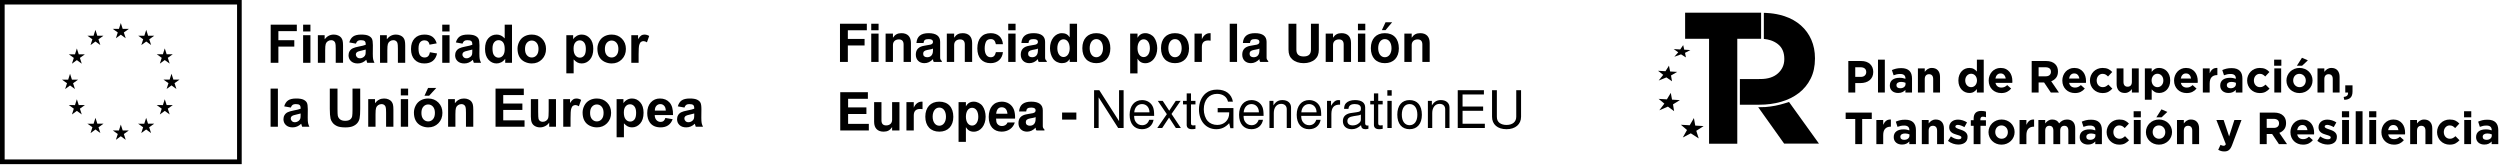 <svg width="584" height="39" viewBox="0 0 584 39" fill="none" xmlns="http://www.w3.org/2000/svg">
<path d="M55.378 37.247H1.086V1.052H55.378V37.247ZM0 -5.34058e-05V38.342H56.463V-5.34058e-05H0Z" fill="black"/>
<path d="M27.075 8.938L28.221 8.102L29.366 8.938L28.93 7.586L30.094 6.75H28.66L28.221 5.381L27.782 6.751L26.348 6.75L27.511 7.586L27.075 8.938Z" fill="black"/>
<path d="M21.146 10.531L22.292 9.695L23.437 10.531L23.002 9.179L24.165 8.343H22.73L22.291 6.973L21.852 8.344L20.419 8.343L21.581 9.179L21.146 10.531Z" fill="black"/>
<path d="M17.954 11.32L17.515 12.692L16.081 12.69L17.244 13.526L16.808 14.878L17.954 14.042L19.099 14.878L18.663 13.526L19.826 12.69H18.393L17.954 11.32Z" fill="black"/>
<path d="M16.363 19.963L17.508 20.799L17.072 19.447L18.235 18.611H16.802L16.363 17.241L15.924 18.614L14.489 18.611L15.653 19.447L15.217 20.799L16.363 19.963Z" fill="black"/>
<path d="M18.393 24.55L17.954 23.18L17.515 24.552L16.081 24.55L17.244 25.386L16.808 26.738L17.954 25.901L19.099 26.738L18.663 25.386L19.826 24.55H18.393Z" fill="black"/>
<path d="M22.739 28.896L22.3 27.528L21.862 28.898L20.428 28.896L21.59 29.732L21.155 31.084L22.301 30.248L23.446 31.084L23.011 29.732L24.173 28.896H22.739Z" fill="black"/>
<path d="M28.66 30.471L28.221 29.102L27.783 30.473L26.349 30.471L27.512 31.308L27.076 32.66L28.222 31.824L29.367 32.66L28.931 31.308L30.095 30.471H28.66Z" fill="black"/>
<path d="M34.581 28.896L34.143 27.528L33.703 28.898L32.271 28.896L33.433 29.732L32.998 31.084L34.143 30.248L35.289 31.084L34.852 29.732L36.016 28.896H34.581Z" fill="black"/>
<path d="M38.929 24.55L38.489 23.18L38.05 24.552L36.617 24.55L37.781 25.386L37.344 26.738L38.489 25.901L39.635 26.738L39.198 25.386L40.362 24.55H38.929Z" fill="black"/>
<path d="M41.937 18.595H40.503L40.063 17.225L39.625 18.597L38.19 18.595L39.354 19.431L38.919 20.783L40.063 19.946L41.208 20.783L40.773 19.431L41.937 18.595Z" fill="black"/>
<path d="M37.344 14.86L38.489 14.024L39.635 14.86L39.198 13.508L40.362 12.674H38.929L38.489 11.304L38.05 12.675L36.617 12.674L37.78 13.508L37.344 14.86Z" fill="black"/>
<path d="M34.16 6.974L33.721 8.346L32.287 8.343L33.449 9.18L33.014 10.532L34.161 9.695L35.305 10.532L34.87 9.18L36.033 8.343H34.598L34.16 6.974Z" fill="black"/>
<path d="M63.232 14.676V5.769H69.338V7.275H65.03V9.384H68.749V10.89H65.03V14.676H63.232ZM70.808 7.348V5.769H72.516V7.348H70.808ZM70.808 14.676V8.223H72.516V14.676H70.808ZM80.135 14.676H78.427V11.383C78.427 10.686 78.391 10.236 78.318 10.034C78.245 9.827 78.126 9.667 77.96 9.554C77.798 9.44 77.601 9.384 77.37 9.384C77.075 9.384 76.809 9.465 76.574 9.627C76.339 9.789 76.177 10.004 76.088 10.271C76.003 10.538 75.961 11.032 75.961 11.753V14.676H74.253V8.223H75.839V9.171C76.402 8.442 77.111 8.077 77.966 8.077C78.342 8.077 78.687 8.146 78.999 8.284C79.311 8.418 79.546 8.59 79.703 8.8C79.865 9.011 79.977 9.25 80.038 9.517C80.102 9.785 80.135 10.168 80.135 10.666V14.676ZM83.142 10.192L81.593 9.912C81.767 9.289 82.067 8.827 82.492 8.527C82.918 8.227 83.55 8.077 84.388 8.077C85.15 8.077 85.717 8.169 86.089 8.351C86.462 8.529 86.723 8.758 86.873 9.037C87.027 9.313 87.104 9.821 87.104 10.562L87.086 12.555C87.086 13.122 87.112 13.542 87.165 13.813C87.221 14.08 87.325 14.368 87.475 14.676H85.785C85.741 14.562 85.686 14.394 85.621 14.171C85.593 14.07 85.573 14.003 85.561 13.971C85.269 14.255 84.957 14.467 84.625 14.609C84.293 14.751 83.938 14.822 83.562 14.822C82.897 14.822 82.373 14.641 81.988 14.281C81.607 13.92 81.417 13.465 81.417 12.914C81.417 12.549 81.504 12.225 81.678 11.942C81.852 11.654 82.095 11.435 82.407 11.286C82.723 11.132 83.177 10.998 83.768 10.884C84.566 10.735 85.119 10.595 85.427 10.465V10.295C85.427 9.967 85.346 9.734 85.184 9.596C85.022 9.455 84.716 9.384 84.266 9.384C83.963 9.384 83.726 9.444 83.556 9.566C83.385 9.683 83.248 9.892 83.142 10.192ZM85.427 11.577C85.208 11.65 84.862 11.737 84.388 11.838C83.914 11.94 83.604 12.039 83.458 12.136C83.236 12.294 83.124 12.495 83.124 12.738C83.124 12.977 83.213 13.183 83.392 13.357C83.57 13.531 83.797 13.619 84.072 13.619C84.38 13.619 84.674 13.517 84.953 13.315C85.16 13.161 85.295 12.973 85.36 12.75C85.405 12.604 85.427 12.326 85.427 11.917V11.577ZM94.656 14.676H92.949V11.383C92.949 10.686 92.912 10.236 92.84 10.034C92.767 9.827 92.647 9.667 92.481 9.554C92.319 9.44 92.123 9.384 91.892 9.384C91.596 9.384 91.331 9.465 91.096 9.627C90.861 9.789 90.699 10.004 90.61 10.271C90.525 10.538 90.482 11.032 90.482 11.753V14.676H88.775V8.223H90.361V9.171C90.924 8.442 91.632 8.077 92.487 8.077C92.864 8.077 93.208 8.146 93.52 8.284C93.832 8.418 94.067 8.59 94.225 8.8C94.387 9.011 94.498 9.25 94.559 9.517C94.624 9.785 94.656 10.168 94.656 10.666V14.676ZM102.014 10.131L100.331 10.435C100.274 10.099 100.145 9.845 99.942 9.675C99.744 9.505 99.484 9.42 99.164 9.42C98.739 9.42 98.399 9.568 98.144 9.864C97.892 10.155 97.767 10.646 97.767 11.334C97.767 12.1 97.895 12.64 98.15 12.956C98.409 13.272 98.755 13.43 99.189 13.43C99.513 13.43 99.778 13.339 99.985 13.157C100.191 12.97 100.337 12.652 100.422 12.203L102.099 12.489C101.925 13.258 101.591 13.839 101.097 14.232C100.602 14.625 99.94 14.822 99.11 14.822C98.166 14.822 97.413 14.524 96.85 13.928C96.29 13.333 96.011 12.509 96.011 11.456C96.011 10.39 96.293 9.562 96.856 8.971C97.419 8.375 98.18 8.077 99.14 8.077C99.926 8.077 100.55 8.248 101.012 8.588C101.477 8.924 101.811 9.438 102.014 10.131ZM103.308 7.348V5.769H105.016V7.348H103.308ZM103.308 14.676V8.223H105.016V14.676H103.308ZM108.041 10.192L106.492 9.912C106.666 9.289 106.966 8.827 107.391 8.527C107.817 8.227 108.448 8.077 109.287 8.077C110.048 8.077 110.615 8.169 110.988 8.351C111.361 8.529 111.622 8.758 111.772 9.037C111.926 9.313 112.003 9.821 112.003 10.562L111.985 12.555C111.985 13.122 112.011 13.542 112.064 13.813C112.12 14.08 112.224 14.368 112.373 14.676H110.684C110.64 14.562 110.585 14.394 110.52 14.171C110.492 14.07 110.472 14.003 110.46 13.971C110.168 14.255 109.856 14.467 109.524 14.609C109.192 14.751 108.837 14.822 108.461 14.822C107.796 14.822 107.272 14.641 106.887 14.281C106.506 13.92 106.316 13.465 106.316 12.914C106.316 12.549 106.403 12.225 106.577 11.942C106.751 11.654 106.994 11.435 107.306 11.286C107.622 11.132 108.076 10.998 108.667 10.884C109.465 10.735 110.018 10.595 110.326 10.465V10.295C110.326 9.967 110.245 9.734 110.083 9.596C109.921 9.455 109.615 9.384 109.165 9.384C108.862 9.384 108.625 9.444 108.454 9.566C108.284 9.683 108.147 9.892 108.041 10.192ZM110.326 11.577C110.107 11.65 109.761 11.737 109.287 11.838C108.813 11.94 108.503 12.039 108.357 12.136C108.134 12.294 108.023 12.495 108.023 12.738C108.023 12.977 108.112 13.183 108.29 13.357C108.469 13.531 108.695 13.619 108.971 13.619C109.279 13.619 109.572 13.517 109.852 13.315C110.059 13.161 110.194 12.973 110.259 12.75C110.304 12.604 110.326 12.326 110.326 11.917V11.577ZM119.604 14.676H118.018V13.728C117.755 14.097 117.443 14.372 117.082 14.554C116.726 14.732 116.365 14.822 116.001 14.822C115.26 14.822 114.624 14.524 114.093 13.928C113.566 13.329 113.303 12.495 113.303 11.425C113.303 10.332 113.56 9.501 114.075 8.934C114.589 8.363 115.239 8.077 116.025 8.077C116.746 8.077 117.37 8.377 117.896 8.977V5.769H119.604V14.676ZM115.047 11.31C115.047 11.998 115.142 12.497 115.332 12.804C115.608 13.25 115.993 13.473 116.487 13.473C116.88 13.473 117.214 13.307 117.489 12.975C117.765 12.638 117.903 12.138 117.903 11.474C117.903 10.733 117.769 10.2 117.502 9.876C117.234 9.548 116.892 9.384 116.475 9.384C116.07 9.384 115.729 9.546 115.454 9.87C115.183 10.19 115.047 10.67 115.047 11.31ZM120.892 11.358C120.892 10.791 121.032 10.242 121.311 9.712C121.591 9.181 121.986 8.776 122.496 8.497C123.01 8.217 123.584 8.077 124.216 8.077C125.192 8.077 125.992 8.395 126.616 9.031C127.239 9.663 127.551 10.463 127.551 11.431C127.551 12.408 127.235 13.218 126.603 13.862C125.976 14.502 125.184 14.822 124.228 14.822C123.636 14.822 123.071 14.688 122.533 14.421C121.998 14.153 121.591 13.762 121.311 13.248C121.032 12.729 120.892 12.1 120.892 11.358ZM122.642 11.45C122.642 12.089 122.794 12.58 123.098 12.92C123.401 13.26 123.776 13.43 124.222 13.43C124.667 13.43 125.04 13.26 125.34 12.92C125.643 12.58 125.795 12.085 125.795 11.437C125.795 10.806 125.643 10.319 125.34 9.979C125.04 9.639 124.667 9.469 124.222 9.469C123.776 9.469 123.401 9.639 123.098 9.979C122.794 10.319 122.642 10.809 122.642 11.45ZM132.296 8.223H133.888V9.171C134.095 8.847 134.374 8.584 134.727 8.381C135.079 8.179 135.47 8.077 135.899 8.077C136.649 8.077 137.285 8.371 137.807 8.958C138.33 9.546 138.591 10.364 138.591 11.413C138.591 12.491 138.328 13.329 137.801 13.928C137.275 14.524 136.637 14.822 135.887 14.822C135.531 14.822 135.207 14.751 134.915 14.609C134.628 14.467 134.324 14.224 134.004 13.88V17.131H132.296V8.223ZM133.986 11.34C133.986 12.065 134.129 12.602 134.417 12.95C134.705 13.295 135.055 13.467 135.468 13.467C135.865 13.467 136.195 13.309 136.458 12.993C136.722 12.673 136.853 12.15 136.853 11.425C136.853 10.749 136.718 10.246 136.446 9.918C136.175 9.59 135.839 9.426 135.438 9.426C135.02 9.426 134.674 9.588 134.399 9.912C134.123 10.232 133.986 10.708 133.986 11.34ZM139.551 11.358C139.551 10.791 139.691 10.242 139.97 9.712C140.25 9.181 140.645 8.776 141.155 8.497C141.669 8.217 142.243 8.077 142.875 8.077C143.851 8.077 144.651 8.395 145.274 9.031C145.898 9.663 146.21 10.463 146.21 11.431C146.21 12.408 145.894 13.218 145.262 13.862C144.634 14.502 143.843 14.822 142.887 14.822C142.295 14.822 141.73 14.688 141.191 14.421C140.657 14.153 140.25 13.762 139.97 13.248C139.691 12.729 139.551 12.1 139.551 11.358ZM141.301 11.45C141.301 12.089 141.453 12.58 141.757 12.92C142.06 13.26 142.435 13.43 142.881 13.43C143.326 13.43 143.699 13.26 143.999 12.92C144.302 12.58 144.454 12.085 144.454 11.437C144.454 10.806 144.302 10.319 143.999 9.979C143.699 9.639 143.326 9.469 142.881 9.469C142.435 9.469 142.06 9.639 141.757 9.979C141.453 10.319 141.301 10.809 141.301 11.45ZM149.181 14.676H147.474V8.223H149.06V9.141C149.331 8.707 149.574 8.422 149.789 8.284C150.008 8.146 150.255 8.077 150.53 8.077C150.919 8.077 151.294 8.185 151.654 8.399L151.125 9.888C150.838 9.702 150.571 9.609 150.323 9.609C150.084 9.609 149.882 9.675 149.716 9.809C149.55 9.939 149.418 10.176 149.321 10.52C149.228 10.864 149.181 11.585 149.181 12.683V14.676Z" fill="black"/>
<path d="M63.208 29.608V20.701H64.915V29.608H63.208ZM67.941 25.124L66.391 24.845C66.565 24.221 66.865 23.759 67.29 23.459C67.716 23.159 68.348 23.01 69.186 23.01C69.948 23.01 70.515 23.101 70.887 23.283C71.26 23.461 71.521 23.69 71.671 23.97C71.825 24.245 71.902 24.753 71.902 25.495L71.884 27.488C71.884 28.055 71.91 28.474 71.963 28.745C72.019 29.012 72.123 29.3 72.273 29.608H70.584C70.539 29.495 70.484 29.326 70.419 29.104C70.391 29.002 70.371 28.936 70.359 28.903C70.067 29.187 69.755 29.399 69.423 29.541C69.091 29.683 68.737 29.754 68.36 29.754C67.695 29.754 67.171 29.574 66.786 29.213C66.405 28.852 66.215 28.397 66.215 27.846C66.215 27.481 66.302 27.157 66.476 26.874C66.65 26.586 66.894 26.367 67.205 26.218C67.521 26.064 67.975 25.93 68.566 25.817C69.364 25.667 69.917 25.527 70.225 25.397V25.227C70.225 24.899 70.144 24.666 69.982 24.529C69.82 24.387 69.514 24.316 69.065 24.316C68.761 24.316 68.524 24.377 68.354 24.498C68.184 24.616 68.046 24.824 67.941 25.124ZM70.225 26.509C70.006 26.582 69.66 26.669 69.186 26.77C68.712 26.872 68.402 26.971 68.257 27.068C68.034 27.226 67.922 27.427 67.922 27.67C67.922 27.909 68.011 28.115 68.19 28.29C68.368 28.464 68.595 28.551 68.87 28.551C69.178 28.551 69.472 28.45 69.751 28.247C69.958 28.093 70.093 27.905 70.158 27.682C70.203 27.536 70.225 27.259 70.225 26.849V26.509ZM77.042 20.701H78.841V25.525C78.841 26.291 78.863 26.787 78.907 27.014C78.984 27.378 79.167 27.672 79.454 27.895C79.746 28.113 80.143 28.223 80.645 28.223C81.156 28.223 81.54 28.119 81.8 27.913C82.059 27.702 82.215 27.445 82.267 27.141C82.32 26.837 82.347 26.333 82.347 25.628V20.701H84.145V25.379C84.145 26.448 84.096 27.204 83.999 27.645C83.902 28.087 83.722 28.46 83.458 28.763C83.199 29.067 82.851 29.31 82.413 29.492C81.976 29.671 81.405 29.76 80.7 29.76C79.849 29.76 79.203 29.663 78.762 29.468C78.324 29.27 77.978 29.015 77.723 28.703C77.468 28.387 77.299 28.057 77.218 27.712C77.101 27.202 77.042 26.448 77.042 25.452V20.701ZM91.898 29.608H90.191V26.315C90.191 25.618 90.154 25.169 90.081 24.966C90.008 24.759 89.889 24.599 89.723 24.486C89.561 24.373 89.364 24.316 89.133 24.316C88.838 24.316 88.572 24.397 88.337 24.559C88.103 24.721 87.94 24.936 87.851 25.203C87.766 25.47 87.724 25.965 87.724 26.686V29.608H86.016V23.155H87.602V24.103C88.165 23.374 88.874 23.01 89.729 23.01C90.106 23.01 90.45 23.078 90.762 23.216C91.074 23.35 91.308 23.522 91.466 23.733C91.629 23.943 91.74 24.182 91.801 24.45C91.865 24.717 91.898 25.1 91.898 25.598V29.608ZM93.63 22.28V20.701H95.337V22.28H93.63ZM93.63 29.608V23.155H95.337V29.608H93.63ZM96.692 26.291C96.692 25.724 96.832 25.175 97.111 24.644C97.391 24.113 97.785 23.708 98.296 23.429C98.81 23.149 99.383 23.01 100.015 23.01C100.991 23.01 101.791 23.328 102.415 23.963C103.039 24.595 103.351 25.395 103.351 26.363C103.351 27.34 103.035 28.15 102.403 28.794C101.775 29.434 100.983 29.754 100.027 29.754C99.436 29.754 98.871 29.62 98.332 29.353C97.798 29.085 97.391 28.695 97.111 28.18C96.832 27.662 96.692 27.032 96.692 26.291ZM98.442 26.382C98.442 27.022 98.594 27.512 98.897 27.852C99.201 28.192 99.576 28.362 100.021 28.362C100.467 28.362 100.84 28.192 101.139 27.852C101.443 27.512 101.595 27.018 101.595 26.369C101.595 25.738 101.443 25.252 101.139 24.911C100.84 24.571 100.467 24.401 100.021 24.401C99.576 24.401 99.201 24.571 98.897 24.911C98.594 25.252 98.442 25.742 98.442 26.382ZM99.159 22.366L99.997 20.549H101.911L100.24 22.366H99.159ZM110.557 29.608H108.85V26.315C108.85 25.618 108.813 25.169 108.74 24.966C108.667 24.759 108.548 24.599 108.382 24.486C108.22 24.373 108.023 24.316 107.793 24.316C107.497 24.316 107.232 24.397 106.997 24.559C106.762 24.721 106.6 24.936 106.51 25.203C106.425 25.47 106.383 25.965 106.383 26.686V29.608H104.676V23.155H106.261V24.103C106.824 23.374 107.533 23.01 108.388 23.01C108.765 23.01 109.109 23.078 109.421 23.216C109.733 23.35 109.968 23.522 110.126 23.733C110.288 23.943 110.399 24.182 110.46 24.45C110.525 24.717 110.557 25.1 110.557 25.598V29.608ZM115.758 29.608V20.701H122.363V22.207H117.556V24.182H122.028V25.683H117.556V28.107H122.533V29.608H115.758ZM128.292 29.608V28.642C128.057 28.986 127.748 29.258 127.363 29.456C126.982 29.655 126.579 29.754 126.154 29.754C125.72 29.754 125.331 29.659 124.987 29.468C124.643 29.278 124.394 29.011 124.24 28.666C124.086 28.322 124.009 27.846 124.009 27.238V23.155H125.716V26.12C125.716 27.028 125.747 27.585 125.807 27.791C125.872 27.994 125.988 28.156 126.154 28.277C126.32 28.395 126.53 28.454 126.786 28.454C127.077 28.454 127.338 28.375 127.569 28.217C127.8 28.055 127.958 27.856 128.043 27.621C128.128 27.382 128.171 26.801 128.171 25.877V23.155H129.878V29.608H128.292ZM133.281 29.608H131.573V23.155H133.159V24.073C133.431 23.639 133.674 23.354 133.888 23.216C134.107 23.078 134.354 23.01 134.63 23.01C135.019 23.01 135.393 23.117 135.754 23.332L135.225 24.82C134.937 24.634 134.67 24.541 134.423 24.541C134.184 24.541 133.982 24.608 133.815 24.741C133.649 24.871 133.518 25.108 133.421 25.452C133.327 25.796 133.281 26.517 133.281 27.615V29.608ZM136.094 26.291C136.094 25.724 136.234 25.175 136.513 24.644C136.793 24.113 137.188 23.708 137.698 23.429C138.212 23.149 138.785 23.01 139.417 23.01C140.394 23.01 141.194 23.328 141.817 23.963C142.441 24.595 142.753 25.395 142.753 26.363C142.753 27.34 142.437 28.15 141.805 28.794C141.177 29.434 140.385 29.754 139.43 29.754C138.838 29.754 138.273 29.62 137.734 29.353C137.2 29.085 136.793 28.695 136.513 28.18C136.234 27.662 136.094 27.032 136.094 26.291ZM137.844 26.382C137.844 27.022 137.996 27.512 138.299 27.852C138.603 28.192 138.978 28.362 139.423 28.362C139.869 28.362 140.242 28.192 140.541 27.852C140.845 27.512 140.997 27.018 140.997 26.369C140.997 25.738 140.845 25.252 140.541 24.911C140.242 24.571 139.869 24.401 139.423 24.401C138.978 24.401 138.603 24.571 138.299 24.911C137.996 25.252 137.844 25.742 137.844 26.382ZM144.041 23.155H145.633V24.103C145.84 23.779 146.119 23.516 146.472 23.313C146.824 23.111 147.215 23.01 147.644 23.01C148.394 23.01 149.03 23.303 149.552 23.891C150.075 24.478 150.336 25.296 150.336 26.345C150.336 27.423 150.073 28.261 149.546 28.861C149.019 29.456 148.381 29.754 147.632 29.754C147.276 29.754 146.952 29.683 146.66 29.541C146.372 29.399 146.069 29.156 145.749 28.812V32.063H144.041V23.155ZM145.73 26.272C145.73 26.997 145.874 27.534 146.162 27.882C146.449 28.227 146.8 28.399 147.213 28.399C147.61 28.399 147.94 28.241 148.203 27.925C148.466 27.605 148.598 27.082 148.598 26.357C148.598 25.681 148.462 25.179 148.191 24.851C147.92 24.523 147.583 24.358 147.182 24.358C146.765 24.358 146.419 24.52 146.143 24.845C145.868 25.165 145.73 25.64 145.73 26.272ZM155.428 27.554L157.129 27.84C156.91 28.464 156.564 28.94 156.09 29.268C155.62 29.592 155.031 29.754 154.322 29.754C153.2 29.754 152.369 29.387 151.831 28.654C151.405 28.067 151.193 27.326 151.193 26.43C151.193 25.361 151.472 24.524 152.031 23.921C152.59 23.313 153.297 23.01 154.152 23.01C155.112 23.01 155.869 23.328 156.424 23.963C156.979 24.595 157.244 25.566 157.22 26.874H152.942C152.955 27.38 153.092 27.775 153.356 28.059C153.619 28.338 153.947 28.478 154.34 28.478C154.607 28.478 154.832 28.405 155.014 28.259C155.197 28.113 155.334 27.878 155.428 27.554ZM155.525 25.829C155.513 25.335 155.385 24.96 155.142 24.705C154.899 24.445 154.603 24.316 154.255 24.316C153.882 24.316 153.574 24.452 153.331 24.723C153.088 24.994 152.969 25.363 152.973 25.829H155.525ZM159.887 25.124L158.338 24.845C158.512 24.221 158.812 23.759 159.237 23.459C159.662 23.159 160.294 23.01 161.133 23.01C161.894 23.01 162.461 23.101 162.834 23.283C163.207 23.461 163.468 23.69 163.618 23.97C163.772 24.245 163.849 24.753 163.849 25.495L163.83 27.488C163.83 28.055 163.857 28.474 163.909 28.745C163.966 29.012 164.069 29.3 164.219 29.608H162.53C162.486 29.495 162.431 29.326 162.366 29.104C162.338 29.002 162.317 28.936 162.305 28.903C162.014 29.187 161.702 29.399 161.37 29.541C161.037 29.683 160.683 29.754 160.306 29.754C159.642 29.754 159.118 29.574 158.733 29.213C158.352 28.852 158.162 28.397 158.162 27.846C158.162 27.481 158.249 27.157 158.423 26.874C158.597 26.586 158.84 26.367 159.152 26.218C159.468 26.064 159.922 25.93 160.513 25.817C161.311 25.667 161.864 25.527 162.172 25.397V25.227C162.172 24.899 162.091 24.666 161.929 24.529C161.767 24.387 161.461 24.316 161.011 24.316C160.707 24.316 160.47 24.377 160.3 24.498C160.13 24.616 159.992 24.824 159.887 25.124ZM162.172 26.509C161.953 26.582 161.607 26.669 161.133 26.77C160.659 26.872 160.349 26.971 160.203 27.068C159.98 27.226 159.869 27.427 159.869 27.67C159.869 27.909 159.958 28.115 160.136 28.29C160.314 28.464 160.541 28.551 160.817 28.551C161.125 28.551 161.418 28.45 161.698 28.247C161.904 28.093 162.04 27.905 162.105 27.682C162.149 27.536 162.172 27.259 162.172 26.849V26.509Z" fill="black"/>
<path d="M198.057 10.626H201.965V9.095H198.057V7.073H202.492V5.542H196.219V14.473H198.057V10.626ZM205.236 7.857H203.521V14.473H205.236V7.857ZM205.236 5.542H203.521V7.073H205.236V5.542ZM206.878 7.857V14.473H208.593V10.504C208.593 9.72 209.132 9.205 209.978 9.205C210.713 9.205 211.08 9.609 211.08 10.393V14.473H212.796V10.038C212.796 8.568 211.999 7.747 210.578 7.747C209.684 7.747 209.083 8.066 208.593 8.813V7.857H206.878ZM220.012 14.265C219.718 13.983 219.62 13.787 219.62 13.456V9.781C219.62 8.433 218.701 7.747 216.912 7.747C215.124 7.747 214.192 8.507 214.082 10.038H215.736C215.822 9.352 216.104 9.132 216.949 9.132C217.611 9.132 217.941 9.352 217.941 9.793C217.941 10.014 217.831 10.197 217.647 10.308C217.415 10.43 217.415 10.43 216.569 10.565L215.883 10.688C214.572 10.908 213.935 11.582 213.935 12.77C213.935 13.959 214.731 14.755 215.944 14.755C216.679 14.755 217.341 14.449 217.954 13.812C217.954 14.155 217.99 14.277 218.15 14.473H220.012V14.265ZM217.941 11.815C217.941 12.807 217.451 13.371 216.581 13.371C216.006 13.371 215.65 13.064 215.65 12.574C215.65 12.06 215.92 11.815 216.63 11.668L217.219 11.557C217.672 11.472 217.745 11.447 217.941 11.349V11.815ZM221.176 7.857V14.473H222.891V10.504C222.891 9.72 223.43 9.205 224.275 9.205C225.011 9.205 225.378 9.609 225.378 10.393V14.473H227.093V10.038C227.093 8.568 226.297 7.747 224.876 7.747C223.981 7.747 223.381 8.066 222.891 8.813V7.857H221.176ZM234.285 10.332C234.163 8.715 233.097 7.747 231.43 7.747C229.446 7.747 228.306 9.046 228.306 11.3C228.306 13.481 229.446 14.755 231.406 14.755C233.011 14.755 234.126 13.763 234.285 12.182H232.643C232.435 13.04 232.092 13.371 231.406 13.371C230.536 13.371 230.021 12.599 230.021 11.3C230.021 10.663 230.144 10.087 230.352 9.695C230.548 9.328 230.928 9.132 231.418 9.132C232.117 9.132 232.447 9.462 232.643 10.332H234.285ZM237.238 7.857H235.522V14.473H237.238V7.857ZM237.238 5.542H235.522V7.073H237.238V5.542ZM244.527 14.265C244.233 13.983 244.135 13.787 244.135 13.456V9.781C244.135 8.433 243.216 7.747 241.428 7.747C239.639 7.747 238.708 8.507 238.598 10.038H240.252C240.337 9.352 240.619 9.132 241.465 9.132C242.126 9.132 242.457 9.352 242.457 9.793C242.457 10.014 242.347 10.197 242.163 10.308C241.93 10.43 241.93 10.43 241.085 10.565L240.399 10.688C239.088 10.908 238.451 11.582 238.451 12.77C238.451 13.959 239.247 14.755 240.46 14.755C241.195 14.755 241.857 14.449 242.469 13.812C242.469 14.155 242.506 14.277 242.665 14.473H244.527V14.265ZM242.457 11.815C242.457 12.807 241.967 13.371 241.097 13.371C240.521 13.371 240.166 13.064 240.166 12.574C240.166 12.06 240.435 11.815 241.146 11.668L241.734 11.557C242.187 11.472 242.261 11.447 242.457 11.349V11.815ZM249.881 14.473H251.597V5.542H249.881V8.715C249.453 8.053 248.889 7.747 248.056 7.747C246.475 7.747 245.275 9.266 245.275 11.263C245.275 12.158 245.544 13.064 245.985 13.701C246.439 14.351 247.247 14.755 248.056 14.755C248.889 14.755 249.453 14.461 249.881 13.799V14.473ZM248.436 9.181C249.306 9.181 249.881 10.014 249.881 11.288C249.881 12.489 249.293 13.322 248.436 13.322C247.578 13.322 246.99 12.476 246.99 11.263C246.99 10.026 247.578 9.181 248.436 9.181ZM256.093 7.747C254.071 7.747 252.834 9.082 252.834 11.251C252.834 13.432 254.071 14.755 256.105 14.755C258.127 14.755 259.376 13.432 259.376 11.3C259.376 9.058 258.163 7.747 256.093 7.747ZM256.105 9.132C257.049 9.132 257.661 9.977 257.661 11.275C257.661 12.513 257.024 13.371 256.105 13.371C255.174 13.371 254.549 12.525 254.549 11.251C254.549 9.977 255.174 9.132 256.105 9.132ZM265.723 7.857H264.007V17.144H265.723V13.689C266.139 14.424 266.727 14.767 267.56 14.767C269.153 14.767 270.329 13.273 270.329 11.263C270.329 10.332 270.06 9.401 269.619 8.788C269.178 8.164 268.357 7.747 267.56 7.747C266.727 7.747 266.139 8.102 265.723 8.837V7.857ZM267.168 9.181C268.038 9.181 268.614 10.014 268.614 11.288C268.614 12.501 268.026 13.334 267.168 13.334C266.299 13.334 265.723 12.501 265.723 11.263C265.723 10.014 266.299 9.181 267.168 9.181ZM274.47 7.747C272.449 7.747 271.211 9.082 271.211 11.251C271.211 13.432 272.449 14.755 274.483 14.755C276.504 14.755 277.754 13.432 277.754 11.3C277.754 9.058 276.541 7.747 274.47 7.747ZM274.483 9.132C275.426 9.132 276.039 9.977 276.039 11.275C276.039 12.513 275.402 13.371 274.483 13.371C273.552 13.371 272.927 12.525 272.927 11.251C272.927 9.977 273.552 9.132 274.483 9.132ZM279.04 7.857V14.473H280.755V10.957C280.755 9.952 281.258 9.45 282.262 9.45C282.446 9.45 282.569 9.462 282.801 9.499V7.759C282.703 7.747 282.667 7.747 282.593 7.747C281.809 7.747 281.135 8.262 280.755 9.156V7.857H279.04ZM288.976 5.542H287.261V14.473H288.976V5.542ZM296.266 14.265C295.972 13.983 295.874 13.787 295.874 13.456V9.781C295.874 8.433 294.955 7.747 293.166 7.747C291.378 7.747 290.447 8.507 290.336 10.038H291.99C292.076 9.352 292.358 9.132 293.203 9.132C293.865 9.132 294.196 9.352 294.196 9.793C294.196 10.014 294.085 10.197 293.901 10.308C293.669 10.43 293.669 10.43 292.823 10.565L292.137 10.688C290.826 10.908 290.189 11.582 290.189 12.77C290.189 13.959 290.986 14.755 292.198 14.755C292.934 14.755 293.595 14.449 294.208 13.812C294.208 14.155 294.245 14.277 294.404 14.473H296.266V14.265ZM294.196 11.815C294.196 12.807 293.705 13.371 292.836 13.371C292.26 13.371 291.904 13.064 291.904 12.574C291.904 12.06 292.174 11.815 292.885 11.668L293.473 11.557C293.926 11.472 293.999 11.447 294.196 11.349V11.815ZM306.239 5.542V11.594C306.239 12.672 305.688 13.187 304.536 13.187C303.384 13.187 302.833 12.672 302.833 11.594V5.542H300.995V11.594C300.995 12.599 301.265 13.309 301.865 13.848C302.514 14.437 303.458 14.755 304.536 14.755C305.614 14.755 306.557 14.437 307.207 13.848C307.807 13.309 308.077 12.599 308.077 11.594V5.542H306.239ZM309.682 7.857V14.473H311.397V10.504C311.397 9.72 311.936 9.205 312.781 9.205C313.516 9.205 313.884 9.609 313.884 10.393V14.473H315.599V10.038C315.599 8.568 314.803 7.747 313.382 7.747C312.487 7.747 311.887 8.066 311.397 8.813V7.857H309.682ZM318.932 7.857H317.216V14.473H318.932V7.857ZM318.932 5.542H317.216V7.073H318.932V5.542ZM323.489 7.747C321.468 7.747 320.23 9.082 320.23 11.251C320.23 13.432 321.468 14.755 323.501 14.755C325.523 14.755 326.773 13.432 326.773 11.3C326.773 9.058 325.56 7.747 323.489 7.747ZM323.501 9.132C324.445 9.132 325.057 9.977 325.057 11.275C325.057 12.513 324.42 13.371 323.501 13.371C322.57 13.371 321.945 12.525 321.945 11.251C321.945 9.977 322.57 9.132 323.501 9.132ZM325.204 5.199H323.661L322.803 7.036H323.661L325.204 5.199ZM328.059 7.857V14.473H329.774V10.504C329.774 9.72 330.313 9.205 331.159 9.205C331.894 9.205 332.261 9.609 332.261 10.393V14.473H333.977V10.038C333.977 8.568 333.18 7.747 331.759 7.747C330.865 7.747 330.264 8.066 329.774 8.813V7.857H328.059Z" fill="black"/>
<path d="M198.118 26.625H202.394V25.094H198.118V23.073H202.737V21.541H196.281V30.473H202.958V28.941H198.118V26.625ZM210.113 30.473V23.857H208.397V27.998C208.397 28.782 207.858 29.296 207.013 29.296C206.278 29.296 205.91 28.904 205.91 28.108V23.857H204.195V28.463C204.195 29.933 204.991 30.754 206.413 30.754C207.307 30.754 207.907 30.436 208.397 29.688V30.473H210.113ZM211.742 23.857V30.473H213.457V26.956C213.457 25.952 213.96 25.449 214.964 25.449C215.148 25.449 215.271 25.462 215.503 25.498V23.759C215.405 23.746 215.369 23.746 215.295 23.746C214.511 23.746 213.837 24.261 213.457 25.155V23.857H211.742ZM219.412 23.746C217.39 23.746 216.153 25.082 216.153 27.25C216.153 29.431 217.39 30.754 219.424 30.754C221.445 30.754 222.695 29.431 222.695 27.299C222.695 25.057 221.482 23.746 219.412 23.746ZM219.424 25.131C220.367 25.131 220.98 25.976 220.98 27.275C220.98 28.512 220.343 29.37 219.424 29.37C218.493 29.37 217.868 28.524 217.868 27.25C217.868 25.976 218.493 25.131 219.424 25.131ZM225.635 23.857H223.92V33.143H225.635V29.688C226.052 30.423 226.64 30.767 227.473 30.767C229.066 30.767 230.242 29.272 230.242 27.262C230.242 26.331 229.973 25.4 229.531 24.788C229.09 24.163 228.27 23.746 227.473 23.746C226.64 23.746 226.052 24.102 225.635 24.837V23.857ZM227.081 25.18C227.951 25.18 228.527 26.013 228.527 27.287C228.527 28.5 227.939 29.333 227.081 29.333C226.211 29.333 225.635 28.5 225.635 27.262C225.635 26.013 226.211 25.18 227.081 25.18ZM237.115 27.704C237.127 27.557 237.127 27.495 237.127 27.41C237.127 26.748 237.029 26.135 236.87 25.67C236.429 24.469 235.363 23.746 234.028 23.746C232.129 23.746 230.965 25.119 230.965 27.336C230.965 29.456 232.117 30.754 233.991 30.754C235.473 30.754 236.674 29.921 237.054 28.61H235.363C235.155 29.137 234.677 29.443 234.052 29.443C233.562 29.443 233.17 29.235 232.925 28.867C232.766 28.622 232.705 28.328 232.68 27.704H237.115ZM232.705 26.564C232.815 25.547 233.244 25.057 234.003 25.057C234.787 25.057 235.253 25.584 235.339 26.564H232.705ZM243.988 30.264C243.694 29.982 243.596 29.786 243.596 29.456V25.78C243.596 24.432 242.677 23.746 240.889 23.746C239.1 23.746 238.169 24.506 238.059 26.037H239.713C239.798 25.351 240.08 25.131 240.925 25.131C241.587 25.131 241.918 25.351 241.918 25.792C241.918 26.013 241.808 26.197 241.624 26.307C241.391 26.429 241.391 26.429 240.546 26.564L239.86 26.687C238.549 26.907 237.912 27.581 237.912 28.77C237.912 29.958 238.708 30.754 239.921 30.754C240.656 30.754 241.318 30.448 241.93 29.811C241.93 30.154 241.967 30.276 242.126 30.473H243.988V30.264ZM241.918 27.814C241.918 28.806 241.428 29.37 240.558 29.37C239.982 29.37 239.627 29.064 239.627 28.573C239.627 28.059 239.896 27.814 240.607 27.667L241.195 27.557C241.648 27.471 241.722 27.446 241.918 27.348V27.814ZM251.437 26.282H248.105V27.936H251.437V26.282Z" fill="black"/>
<path d="M262.476 21.078H261.411V28.292L256.799 21.078H255.577V29.902H256.642V22.748L261.205 29.902H262.476V21.078ZM269.608 27.07C269.608 26.101 269.536 25.52 269.354 25.048C268.943 24.007 267.974 23.378 266.788 23.378C265.021 23.378 263.883 24.721 263.883 26.816C263.883 28.91 264.972 30.181 266.764 30.181C268.216 30.181 269.221 29.358 269.475 27.978H268.458C268.18 28.813 267.611 29.249 266.8 29.249C266.159 29.249 265.614 28.958 265.275 28.426C265.033 28.062 264.948 27.699 264.936 27.07H269.608ZM264.96 26.247C265.045 25.073 265.759 24.31 266.776 24.31C267.805 24.31 268.519 25.109 268.519 26.247H264.96ZM273.665 26.622L275.796 23.559H274.658L273.133 25.859L271.608 23.559H270.458L272.576 26.67L270.336 29.902H271.486L273.096 27.469L274.682 29.902H275.856L273.665 26.622ZM279.258 23.559H278.217V21.816H277.212V23.559H276.353V24.383H277.212V29.176C277.212 29.83 277.648 30.181 278.435 30.181C278.701 30.181 278.919 30.157 279.258 30.096V29.249C279.113 29.285 278.979 29.297 278.774 29.297C278.338 29.297 278.217 29.176 278.217 28.728V24.383H279.258V23.559ZM288.129 25.242H284.449V26.235H287.136V26.477C287.136 28.05 285.974 29.188 284.364 29.188C283.468 29.188 282.657 28.861 282.137 28.292C281.556 27.663 281.205 26.61 281.205 25.52C281.205 23.354 282.44 21.925 284.304 21.925C285.647 21.925 286.616 22.615 286.858 23.753H288.008C287.693 21.962 286.337 20.933 284.316 20.933C283.238 20.933 282.367 21.211 281.677 21.78C280.648 22.627 280.079 23.995 280.079 25.581C280.079 28.292 281.737 30.181 284.122 30.181C285.32 30.181 286.265 29.733 287.136 28.777L287.415 29.951H288.129V25.242ZM295.172 27.07C295.172 26.101 295.099 25.52 294.918 25.048C294.506 24.007 293.538 23.378 292.351 23.378C290.584 23.378 289.446 24.721 289.446 26.816C289.446 28.91 290.536 30.181 292.327 30.181C293.78 30.181 294.784 29.358 295.039 27.978H294.022C293.743 28.813 293.174 29.249 292.363 29.249C291.722 29.249 291.177 28.958 290.838 28.426C290.596 28.062 290.511 27.699 290.499 27.07H295.172ZM290.523 26.247C290.608 25.073 291.322 24.31 292.339 24.31C293.368 24.31 294.082 25.109 294.082 26.247H290.523ZM296.542 23.559V29.902H297.558V26.404C297.558 25.109 298.236 24.262 299.277 24.262C300.076 24.262 300.585 24.746 300.585 25.508V29.902H301.589V25.109C301.589 24.056 300.802 23.378 299.58 23.378C298.636 23.378 298.03 23.741 297.474 24.625V23.559H296.542ZM308.636 27.07C308.636 26.101 308.564 25.52 308.382 25.048C307.97 24.007 307.002 23.378 305.816 23.378C304.048 23.378 302.91 24.721 302.91 26.816C302.91 28.91 304 30.181 305.791 30.181C307.244 30.181 308.249 29.358 308.503 27.978H307.486C307.208 28.813 306.639 29.249 305.828 29.249C305.186 29.249 304.641 28.958 304.303 28.426C304.06 28.062 303.976 27.699 303.964 27.07H308.636ZM303.988 26.247C304.073 25.073 304.787 24.31 305.804 24.31C306.833 24.31 307.547 25.109 307.547 26.247H303.988ZM309.994 23.559V29.902H311.01V26.61C311.023 25.085 311.652 24.407 313.044 24.443V23.414C312.875 23.39 312.778 23.378 312.657 23.378C312.003 23.378 311.507 23.765 310.926 24.709V23.559H309.994ZM319.666 29.309C319.557 29.334 319.508 29.334 319.448 29.334C319.097 29.334 318.903 29.152 318.903 28.837V25.109C318.903 23.983 318.08 23.378 316.519 23.378C315.586 23.378 314.848 23.644 314.412 24.116C314.122 24.443 314.001 24.806 313.976 25.436H314.993C315.078 24.661 315.538 24.31 316.482 24.31C317.402 24.31 317.898 24.649 317.898 25.254V25.52C317.886 25.956 317.668 26.113 316.845 26.223C315.417 26.404 315.199 26.453 314.812 26.61C314.073 26.925 313.698 27.481 313.698 28.305C313.698 29.454 314.497 30.181 315.78 30.181C316.579 30.181 317.221 29.902 317.935 29.249C318.007 29.902 318.322 30.181 318.976 30.181C319.194 30.181 319.327 30.157 319.666 30.072V29.309ZM317.898 27.905C317.898 28.244 317.802 28.45 317.499 28.728C317.087 29.104 316.591 29.297 315.998 29.297C315.211 29.297 314.751 28.922 314.751 28.28C314.751 27.615 315.187 27.276 316.276 27.118C317.354 26.973 317.56 26.925 317.898 26.767V27.905ZM322.996 23.559H321.955V21.816H320.951V23.559H320.091V24.383H320.951V29.176C320.951 29.83 321.386 30.181 322.173 30.181C322.44 30.181 322.657 30.157 322.996 30.096V29.249C322.851 29.285 322.718 29.297 322.512 29.297C322.076 29.297 321.955 29.176 321.955 28.728V24.383H322.996V23.559ZM325.101 23.559H324.096V29.902H325.101V23.559ZM325.101 21.078H324.084V22.349H325.101V21.078ZM329.267 23.378C327.475 23.378 326.41 24.649 326.41 26.779C326.41 28.922 327.475 30.181 329.279 30.181C331.07 30.181 332.148 28.91 332.148 26.828C332.148 24.625 331.107 23.378 329.267 23.378ZM329.279 24.31C330.417 24.31 331.095 25.242 331.095 26.816C331.095 28.317 330.393 29.249 329.279 29.249C328.153 29.249 327.463 28.317 327.463 26.779C327.463 25.242 328.153 24.31 329.279 24.31ZM333.554 23.559V29.902H334.571V26.404C334.571 25.109 335.248 24.262 336.289 24.262C337.088 24.262 337.597 24.746 337.597 25.508V29.902H338.601V25.109C338.601 24.056 337.815 23.378 336.592 23.378C335.648 23.378 335.043 23.741 334.486 24.625V23.559H333.554ZM341.654 25.884H346.46V24.891H341.654V22.07H346.641V21.078H340.528V29.902H346.859V28.91H341.654V25.884ZM354.195 21.078V27.276C354.195 28.462 353.335 29.188 351.919 29.188C351.265 29.188 350.733 29.031 350.309 28.728C349.873 28.389 349.667 27.941 349.667 27.276V21.078H348.542V27.276C348.542 29.067 349.825 30.181 351.919 30.181C353.989 30.181 355.32 29.043 355.32 27.276V21.078H354.195Z" fill="black"/>
<path d="M434.67 17.963C435.077 17.963 435.392 17.857 435.617 17.643C435.841 17.429 435.953 17.164 435.953 16.849V16.828C435.953 16.463 435.836 16.186 435.601 15.997C435.366 15.808 435.045 15.713 434.638 15.713H433.387V17.963L434.67 17.963ZM431.768 14.251H434.775C435.217 14.251 435.611 14.313 435.958 14.435C436.305 14.558 436.6 14.731 436.842 14.956C437.084 15.18 437.269 15.448 437.399 15.76C437.529 16.072 437.593 16.418 437.593 16.796V16.817C437.593 17.245 437.516 17.62 437.362 17.942C437.208 18.265 436.996 18.535 436.726 18.752C436.456 18.97 436.141 19.133 435.78 19.241C435.418 19.35 435.031 19.404 434.617 19.404H433.387V21.612H431.768V14.251Z" fill="black"/>
<path d="M438.698 13.936H440.296V21.612H438.698V13.936Z" fill="black"/>
<path d="M443.882 20.614C444.261 20.614 444.564 20.523 444.792 20.34C445.02 20.158 445.134 19.92 445.134 19.625V19.341C444.993 19.278 444.838 19.227 444.666 19.189C444.494 19.151 444.31 19.131 444.114 19.131C443.77 19.131 443.5 19.198 443.304 19.331C443.108 19.464 443.01 19.657 443.01 19.909V19.93C443.01 20.148 443.09 20.316 443.251 20.435C443.413 20.554 443.623 20.614 443.882 20.614ZM443.399 21.718C443.132 21.718 442.881 21.681 442.647 21.608C442.412 21.534 442.207 21.423 442.032 21.276C441.856 21.129 441.717 20.949 441.616 20.735C441.514 20.521 441.464 20.274 441.464 19.994V19.972C441.464 19.664 441.52 19.398 441.632 19.173C441.744 18.949 441.9 18.763 442.1 18.616C442.3 18.469 442.538 18.358 442.815 18.284C443.092 18.211 443.399 18.174 443.735 18.174C444.023 18.174 444.273 18.195 444.487 18.237C444.701 18.279 444.909 18.335 445.113 18.405V18.311C445.113 17.974 445.011 17.719 444.808 17.543C444.604 17.368 444.303 17.28 443.903 17.28C443.595 17.28 443.323 17.307 443.089 17.359C442.853 17.412 442.606 17.487 442.347 17.585L441.947 16.365C442.256 16.232 442.578 16.123 442.915 16.039C443.251 15.955 443.658 15.913 444.135 15.913C444.576 15.913 444.953 15.968 445.265 16.076C445.577 16.185 445.835 16.341 446.038 16.544C446.248 16.754 446.403 17.012 446.501 17.317C446.599 17.622 446.648 17.964 446.648 18.343V21.613H445.102V21.003C444.906 21.22 444.671 21.394 444.398 21.524C444.124 21.653 443.791 21.718 443.399 21.718Z" fill="black"/>
<path d="M448.026 15.976H449.624V16.782C449.715 16.662 449.815 16.547 449.924 16.438C450.032 16.328 450.153 16.231 450.287 16.146C450.42 16.062 450.567 15.995 450.728 15.945C450.89 15.896 451.072 15.871 451.275 15.871C451.885 15.871 452.357 16.057 452.689 16.428C453.023 16.8 453.189 17.312 453.189 17.964V21.613H451.591V18.476C451.591 18.099 451.507 17.814 451.338 17.621C451.17 17.429 450.932 17.333 450.623 17.333C450.315 17.333 450.071 17.429 449.892 17.621C449.713 17.814 449.624 18.099 449.624 18.476V21.613H448.026V15.976Z" fill="black"/>
<path d="M460.456 20.361C460.645 20.361 460.822 20.324 460.987 20.251C461.152 20.177 461.295 20.072 461.418 19.936C461.541 19.799 461.639 19.634 461.712 19.441C461.786 19.248 461.823 19.036 461.823 18.805V18.784C461.823 18.552 461.786 18.341 461.712 18.148C461.639 17.955 461.541 17.79 461.418 17.654C461.295 17.517 461.152 17.412 460.987 17.338C460.822 17.264 460.645 17.227 460.456 17.227C460.266 17.227 460.089 17.264 459.925 17.338C459.76 17.412 459.614 17.517 459.488 17.654C459.362 17.79 459.262 17.953 459.189 18.142C459.115 18.332 459.078 18.546 459.078 18.784V18.805C459.078 19.036 459.115 19.248 459.189 19.441C459.262 19.634 459.362 19.799 459.488 19.936C459.614 20.072 459.76 20.177 459.925 20.251C460.089 20.324 460.266 20.361 460.456 20.361ZM460.045 21.718C459.716 21.718 459.397 21.654 459.089 21.529C458.78 21.403 458.507 21.215 458.268 20.966C458.03 20.717 457.839 20.412 457.695 20.051C457.552 19.69 457.479 19.275 457.479 18.805V18.784C457.479 18.314 457.552 17.899 457.695 17.538C457.839 17.177 458.028 16.872 458.263 16.623C458.498 16.374 458.77 16.186 459.078 16.06C459.386 15.934 459.709 15.871 460.045 15.871C460.473 15.871 460.825 15.955 461.102 16.123C461.379 16.291 461.613 16.488 461.802 16.712V13.936H463.4V21.612H461.802V20.803C461.605 21.07 461.369 21.289 461.092 21.46C460.815 21.632 460.466 21.718 460.045 21.718Z" fill="black"/>
<path d="M468.532 18.353C468.483 17.995 468.357 17.706 468.154 17.485C467.95 17.264 467.681 17.154 467.344 17.154C467.007 17.154 466.736 17.263 466.529 17.48C466.322 17.697 466.187 17.988 466.124 18.353H468.532ZM467.502 21.739C467.081 21.739 466.69 21.669 466.329 21.529C465.968 21.389 465.656 21.189 465.393 20.929C465.13 20.67 464.925 20.363 464.778 20.009C464.631 19.655 464.557 19.261 464.557 18.826V18.805C464.557 18.405 464.625 18.027 464.762 17.669C464.899 17.312 465.09 17 465.335 16.733C465.58 16.467 465.873 16.257 466.213 16.102C466.553 15.948 466.93 15.871 467.344 15.871C467.814 15.871 468.22 15.955 468.564 16.123C468.907 16.292 469.193 16.518 469.421 16.802C469.648 17.086 469.817 17.412 469.926 17.78C470.034 18.148 470.088 18.532 470.088 18.931C470.088 18.994 470.087 19.061 470.084 19.131C470.08 19.201 470.074 19.275 470.068 19.352H466.145C466.222 19.716 466.382 19.992 466.623 20.177C466.865 20.363 467.165 20.456 467.523 20.456C467.789 20.456 468.028 20.411 468.238 20.319C468.448 20.228 468.665 20.081 468.89 19.878L469.805 20.688C469.538 21.017 469.216 21.275 468.837 21.46C468.459 21.646 468.013 21.739 467.502 21.739Z" fill="black"/>
<path d="M477.86 17.827C478.26 17.827 478.566 17.732 478.78 17.543C478.994 17.353 479.101 17.101 479.101 16.786V16.765C479.101 16.414 478.989 16.151 478.764 15.976C478.54 15.801 478.228 15.713 477.828 15.713H476.219V17.827H477.86ZM474.6 14.251H477.965C478.897 14.251 479.613 14.5 480.11 14.998C480.531 15.419 480.742 15.979 480.742 16.681V16.701C480.742 17.298 480.596 17.783 480.305 18.158C480.014 18.533 479.633 18.808 479.164 18.983L480.962 21.612H479.07L477.492 19.257H477.471H476.219V21.612H474.6L474.6 14.251Z" fill="black"/>
<path d="M485.736 18.353C485.688 17.995 485.561 17.706 485.358 17.485C485.155 17.264 484.885 17.154 484.548 17.154C484.212 17.154 483.94 17.263 483.733 17.48C483.526 17.697 483.391 17.988 483.328 18.353H485.736ZM484.706 21.739C484.285 21.739 483.894 21.669 483.533 21.529C483.172 21.389 482.861 21.189 482.598 20.929C482.334 20.67 482.129 20.363 481.982 20.009C481.835 19.655 481.761 19.261 481.761 18.826V18.805C481.761 18.405 481.83 18.027 481.966 17.669C482.103 17.312 482.294 17 482.54 16.733C482.785 16.467 483.077 16.257 483.418 16.102C483.758 15.948 484.134 15.871 484.548 15.871C485.018 15.871 485.424 15.955 485.768 16.123C486.112 16.292 486.397 16.518 486.625 16.802C486.853 17.086 487.021 17.412 487.13 17.78C487.238 18.148 487.293 18.532 487.293 18.931C487.293 18.994 487.291 19.061 487.287 19.131C487.285 19.201 487.279 19.275 487.272 19.352H483.349C483.426 19.716 483.586 19.992 483.827 20.177C484.07 20.363 484.369 20.456 484.727 20.456C484.993 20.456 485.232 20.411 485.442 20.319C485.652 20.228 485.869 20.081 486.094 19.878L487.009 20.688C486.742 21.017 486.42 21.275 486.042 21.46C485.663 21.646 485.218 21.739 484.706 21.739Z" fill="black"/>
<path d="M491.142 21.739C490.721 21.739 490.33 21.662 489.969 21.508C489.608 21.354 489.298 21.145 489.039 20.882C488.779 20.619 488.576 20.311 488.428 19.957C488.282 19.603 488.208 19.226 488.208 18.826V18.805C488.208 18.405 488.282 18.027 488.428 17.669C488.576 17.312 488.779 17 489.039 16.733C489.298 16.467 489.608 16.257 489.969 16.102C490.33 15.948 490.728 15.871 491.163 15.871C491.695 15.871 492.137 15.955 492.488 16.123C492.838 16.292 493.147 16.523 493.413 16.817L492.435 17.869C492.253 17.68 492.066 17.529 491.873 17.417C491.679 17.305 491.439 17.249 491.152 17.249C490.949 17.249 490.765 17.289 490.6 17.37C490.435 17.45 490.291 17.561 490.169 17.701C490.046 17.841 489.952 18.004 489.885 18.19C489.818 18.376 489.785 18.574 489.785 18.784V18.805C489.785 19.023 489.818 19.226 489.885 19.415C489.952 19.604 490.048 19.769 490.174 19.909C490.3 20.049 490.451 20.16 490.626 20.24C490.802 20.321 490.998 20.361 491.215 20.361C491.482 20.361 491.714 20.307 491.914 20.198C492.115 20.09 492.313 19.944 492.509 19.762L493.445 20.709C493.171 21.01 492.859 21.257 492.509 21.45C492.158 21.643 491.703 21.739 491.142 21.739Z" fill="black"/>
<path d="M496.358 21.718C495.748 21.718 495.276 21.532 494.944 21.161C494.61 20.789 494.444 20.277 494.444 19.625V15.976H496.043V19.113C496.043 19.49 496.126 19.776 496.295 19.968C496.463 20.16 496.701 20.256 497.01 20.256C497.318 20.256 497.562 20.16 497.741 19.968C497.919 19.776 498.009 19.49 498.009 19.113V15.976H499.608V21.612H498.009V20.807C497.918 20.927 497.818 21.041 497.709 21.151C497.601 21.261 497.48 21.358 497.346 21.442C497.213 21.527 497.066 21.594 496.905 21.644C496.744 21.693 496.561 21.718 496.358 21.718Z" fill="black"/>
<path d="M503.982 20.361C504.171 20.361 504.348 20.325 504.513 20.251C504.678 20.177 504.823 20.072 504.949 19.936C505.076 19.799 505.176 19.636 505.25 19.447C505.323 19.257 505.359 19.044 505.359 18.805V18.784C505.359 18.553 505.323 18.341 505.25 18.148C505.176 17.955 505.076 17.79 504.949 17.654C504.823 17.517 504.678 17.412 504.513 17.338C504.348 17.264 504.171 17.228 503.982 17.228C503.793 17.228 503.616 17.264 503.451 17.338C503.286 17.412 503.142 17.517 503.02 17.654C502.897 17.79 502.799 17.955 502.726 18.148C502.652 18.341 502.615 18.553 502.615 18.784V18.805C502.615 19.037 502.652 19.249 502.726 19.441C502.799 19.634 502.897 19.799 503.02 19.936C503.142 20.072 503.286 20.177 503.451 20.251C503.616 20.325 503.793 20.361 503.982 20.361ZM501.038 15.976H502.636V16.786C502.832 16.52 503.069 16.3 503.346 16.129C503.623 15.957 503.971 15.871 504.392 15.871C504.721 15.871 505.04 15.934 505.349 16.06C505.658 16.186 505.931 16.374 506.169 16.623C506.407 16.872 506.599 17.177 506.742 17.538C506.886 17.899 506.958 18.314 506.958 18.784V18.805C506.958 19.275 506.886 19.69 506.742 20.051C506.599 20.413 506.409 20.717 506.175 20.966C505.94 21.215 505.668 21.403 505.359 21.529C505.051 21.655 504.728 21.718 504.392 21.718C503.964 21.718 503.612 21.634 503.335 21.466C503.058 21.297 502.825 21.101 502.636 20.877V23.296H501.038V15.976Z" fill="black"/>
<path d="M511.838 18.353C511.788 17.995 511.662 17.706 511.459 17.485C511.255 17.264 510.985 17.154 510.649 17.154C510.312 17.154 510.041 17.263 509.834 17.48C509.628 17.697 509.492 17.988 509.429 18.353H511.838ZM510.807 21.739C510.386 21.739 509.995 21.669 509.634 21.529C509.273 21.389 508.962 21.189 508.698 20.929C508.436 20.67 508.23 20.363 508.083 20.009C507.936 19.655 507.862 19.261 507.862 18.826V18.805C507.862 18.405 507.931 18.027 508.068 17.669C508.204 17.312 508.395 17 508.641 16.733C508.886 16.467 509.178 16.257 509.519 16.102C509.859 15.948 510.235 15.871 510.649 15.871C511.119 15.871 511.526 15.955 511.869 16.123C512.212 16.292 512.498 16.518 512.726 16.802C512.954 17.086 513.122 17.412 513.231 17.78C513.34 18.148 513.394 18.532 513.394 18.931C513.394 18.994 513.392 19.061 513.388 19.131C513.385 19.201 513.379 19.275 513.372 19.352H509.45C509.527 19.716 509.686 19.992 509.928 20.177C510.17 20.363 510.47 20.456 510.827 20.456C511.094 20.456 511.332 20.411 511.542 20.319C511.753 20.228 511.97 20.081 512.195 19.878L513.109 20.688C512.843 21.017 512.521 21.275 512.142 21.46C511.763 21.646 511.318 21.739 510.807 21.739Z" fill="black"/>
<path d="M514.582 15.976H516.18V17.112C516.342 16.726 516.563 16.418 516.843 16.186C517.123 15.955 517.502 15.85 517.979 15.871V17.543H517.895C517.362 17.543 516.943 17.704 516.638 18.027C516.333 18.349 516.181 18.851 516.181 19.53V21.612H514.582L514.582 15.976Z" fill="black"/>
<path d="M521.06 20.614C521.439 20.614 521.742 20.523 521.97 20.34C522.198 20.158 522.312 19.92 522.312 19.625V19.341C522.172 19.278 522.015 19.227 521.844 19.189C521.672 19.151 521.488 19.131 521.291 19.131C520.948 19.131 520.678 19.198 520.482 19.331C520.286 19.464 520.188 19.657 520.188 19.909V19.93C520.188 20.148 520.268 20.316 520.429 20.435C520.59 20.554 520.801 20.614 521.06 20.614ZM520.577 21.718C520.31 21.718 520.059 21.681 519.825 21.608C519.59 21.534 519.385 21.423 519.21 21.276C519.034 21.129 518.895 20.949 518.794 20.735C518.692 20.521 518.642 20.274 518.642 19.994V19.972C518.642 19.664 518.697 19.398 518.81 19.173C518.922 18.949 519.078 18.763 519.277 18.616C519.477 18.469 519.716 18.358 519.993 18.284C520.27 18.211 520.577 18.174 520.913 18.174C521.201 18.174 521.451 18.195 521.665 18.237C521.879 18.279 522.087 18.335 522.291 18.405V18.311C522.291 17.974 522.189 17.719 521.985 17.543C521.782 17.368 521.481 17.28 521.081 17.28C520.773 17.28 520.501 17.307 520.266 17.359C520.031 17.412 519.784 17.487 519.525 17.585L519.125 16.365C519.434 16.232 519.756 16.123 520.093 16.039C520.429 15.955 520.836 15.913 521.312 15.913C521.754 15.913 522.131 15.968 522.443 16.076C522.755 16.185 523.013 16.341 523.216 16.544C523.426 16.754 523.581 17.012 523.679 17.317C523.777 17.622 523.826 17.964 523.826 18.343V21.613H522.28V21.003C522.084 21.22 521.849 21.394 521.576 21.524C521.302 21.653 520.969 21.718 520.577 21.718Z" fill="black"/>
<path d="M527.864 21.739C527.444 21.739 527.053 21.662 526.692 21.508C526.33 21.354 526.02 21.145 525.761 20.882C525.502 20.619 525.298 20.311 525.151 19.957C525.004 19.603 524.93 19.226 524.93 18.826V18.805C524.93 18.405 525.004 18.027 525.151 17.669C525.298 17.312 525.502 17 525.761 16.733C526.02 16.467 526.33 16.257 526.692 16.102C527.053 15.948 527.45 15.871 527.885 15.871C528.418 15.871 528.86 15.955 529.21 16.123C529.561 16.292 529.869 16.523 530.136 16.817L529.157 17.869C528.975 17.68 528.788 17.529 528.596 17.417C528.402 17.305 528.162 17.249 527.875 17.249C527.671 17.249 527.487 17.289 527.323 17.37C527.157 17.45 527.014 17.561 526.891 17.701C526.768 17.841 526.674 18.004 526.608 18.19C526.541 18.376 526.508 18.574 526.508 18.784V18.805C526.508 19.023 526.541 19.226 526.608 19.415C526.674 19.604 526.77 19.769 526.897 19.909C527.023 20.049 527.173 20.16 527.349 20.24C527.524 20.321 527.72 20.361 527.938 20.361C528.204 20.361 528.437 20.307 528.637 20.198C528.837 20.09 529.035 19.944 529.231 19.762L530.168 20.709C529.894 21.01 529.581 21.257 529.231 21.45C528.881 21.643 528.425 21.739 527.864 21.739Z" fill="black"/>
<path d="M531.282 15.976H532.88V21.612H531.282V15.976ZM531.24 13.936H532.922V15.355H531.24V13.936Z" fill="black"/>
<path d="M537.739 13.494L539.117 14.093L537.77 15.355H536.551L537.739 13.494ZM537.171 20.361C537.403 20.361 537.608 20.321 537.786 20.24C537.965 20.16 538.118 20.049 538.243 19.909C538.37 19.769 538.466 19.606 538.533 19.42C538.599 19.234 538.633 19.036 538.633 18.826V18.805C538.633 18.595 538.598 18.396 538.528 18.211C538.458 18.025 538.356 17.86 538.223 17.716C538.089 17.573 537.932 17.459 537.75 17.375C537.567 17.291 537.367 17.248 537.15 17.248C536.919 17.248 536.714 17.289 536.535 17.369C536.356 17.45 536.204 17.561 536.077 17.701C535.951 17.841 535.855 18.004 535.788 18.19C535.721 18.376 535.688 18.573 535.688 18.784V18.805C535.688 19.015 535.723 19.213 535.794 19.399C535.864 19.585 535.965 19.75 536.098 19.893C536.231 20.037 536.388 20.151 536.567 20.235C536.746 20.319 536.946 20.361 537.171 20.361ZM537.15 21.739C536.715 21.739 536.312 21.663 535.94 21.513C535.569 21.362 535.248 21.155 534.979 20.892C534.708 20.629 534.496 20.321 534.342 19.967C534.188 19.613 534.111 19.232 534.111 18.826V18.805C534.111 18.398 534.188 18.018 534.342 17.664C534.496 17.31 534.71 17 534.984 16.733C535.257 16.467 535.58 16.256 535.951 16.102C536.323 15.948 536.73 15.871 537.171 15.871C537.606 15.871 538.009 15.946 538.38 16.097C538.752 16.248 539.073 16.454 539.343 16.717C539.613 16.98 539.824 17.289 539.979 17.643C540.133 17.997 540.21 18.377 540.21 18.784V18.805C540.21 19.212 540.133 19.592 539.979 19.946C539.824 20.3 539.611 20.61 539.337 20.876C539.064 21.143 538.741 21.353 538.37 21.507C537.998 21.662 537.592 21.739 537.15 21.739Z" fill="black"/>
<path d="M541.367 15.976H542.965V16.782C543.056 16.662 543.156 16.547 543.265 16.438C543.374 16.328 543.495 16.231 543.628 16.146C543.761 16.062 543.908 15.995 544.07 15.945C544.231 15.896 544.413 15.871 544.616 15.871C545.226 15.871 545.698 16.057 546.031 16.428C546.364 16.8 546.531 17.312 546.531 17.964V21.613H544.932V18.476C544.932 18.099 544.848 17.814 544.68 17.621C544.512 17.429 544.273 17.333 543.965 17.333C543.656 17.333 543.412 17.429 543.234 17.621C543.055 17.814 542.965 18.099 542.965 18.476V21.613H541.367V15.976Z" fill="black"/>
<path d="M547.477 22.654C548.217 22.577 548.559 22.23 548.503 21.612H547.855V19.93H549.549V21.35C549.549 22.044 549.381 22.543 549.047 22.848C548.712 23.153 548.235 23.309 547.614 23.316L547.477 22.654Z" fill="black"/>
<path d="M433.385 27.795H431.145V26.301H437.245V27.795H435.005V33.663H433.385V27.795Z" fill="black"/>
<path d="M438.317 28.026H439.916V29.162C440.077 28.776 440.298 28.467 440.578 28.236C440.859 28.005 441.237 27.9 441.714 27.921V29.593H441.63C441.097 29.593 440.678 29.754 440.373 30.077C440.068 30.399 439.916 30.9 439.916 31.58V33.663H438.317L438.317 28.026Z" fill="black"/>
<path d="M444.795 32.664C445.174 32.664 445.477 32.573 445.705 32.391C445.933 32.208 446.047 31.97 446.047 31.675V31.391C445.906 31.328 445.75 31.277 445.579 31.239C445.407 31.2 445.223 31.181 445.027 31.181C444.683 31.181 444.413 31.248 444.217 31.381C444.021 31.514 443.922 31.707 443.922 31.959V31.98C443.922 32.197 444.003 32.366 444.164 32.485C444.325 32.604 444.536 32.664 444.795 32.664ZM444.311 33.768C444.045 33.768 443.794 33.731 443.559 33.657C443.324 33.584 443.119 33.473 442.944 33.326C442.769 33.179 442.63 32.999 442.529 32.785C442.427 32.571 442.376 32.324 442.376 32.043V32.022C442.376 31.714 442.432 31.447 442.544 31.223C442.657 30.999 442.813 30.813 443.013 30.665C443.212 30.519 443.451 30.408 443.728 30.334C444.005 30.261 444.311 30.224 444.648 30.224C444.935 30.224 445.186 30.245 445.4 30.287C445.614 30.329 445.822 30.385 446.025 30.455V30.361C446.025 30.024 445.924 29.768 445.721 29.593C445.517 29.418 445.216 29.33 444.816 29.33C444.507 29.33 444.236 29.356 444.001 29.409C443.766 29.462 443.519 29.537 443.26 29.635L442.86 28.415C443.169 28.282 443.491 28.173 443.828 28.089C444.164 28.005 444.571 27.963 445.048 27.963C445.489 27.963 445.866 28.017 446.178 28.126C446.49 28.235 446.748 28.39 446.951 28.594C447.161 28.804 447.315 29.062 447.414 29.367C447.512 29.672 447.561 30.014 447.561 30.392V33.663H446.015V33.053C445.819 33.27 445.584 33.444 445.311 33.574C445.037 33.703 444.704 33.768 444.311 33.768Z" fill="black"/>
<path d="M448.938 28.026H450.537V28.832C450.628 28.712 450.728 28.597 450.837 28.488C450.945 28.378 451.066 28.281 451.2 28.197C451.333 28.112 451.48 28.044 451.642 27.995C451.803 27.946 451.984 27.921 452.188 27.921C452.798 27.921 453.27 28.107 453.603 28.478C453.935 28.85 454.102 29.362 454.102 30.014V33.663H452.504V30.526C452.504 30.149 452.419 29.863 452.251 29.671C452.083 29.479 451.845 29.383 451.536 29.383C451.228 29.383 450.984 29.479 450.805 29.671C450.626 29.863 450.537 30.149 450.537 30.526V33.663H448.938V28.026Z" fill="black"/>
<path d="M457.467 33.768C457.067 33.768 456.659 33.7 456.242 33.563C455.825 33.426 455.427 33.211 455.048 32.916L455.732 31.864C456.041 32.089 456.347 32.257 456.652 32.369C456.957 32.481 457.243 32.537 457.509 32.537C457.74 32.537 457.91 32.499 458.019 32.422C458.128 32.345 458.182 32.243 458.182 32.117V32.096C458.182 32.012 458.151 31.938 458.087 31.875C458.025 31.812 457.939 31.758 457.83 31.712C457.721 31.666 457.597 31.622 457.457 31.58C457.316 31.538 457.169 31.493 457.015 31.444C456.818 31.388 456.621 31.319 456.421 31.239C456.221 31.158 456.041 31.053 455.879 30.923C455.718 30.794 455.586 30.634 455.485 30.445C455.383 30.256 455.332 30.024 455.332 29.751V29.73C455.332 29.442 455.386 29.188 455.495 28.967C455.604 28.746 455.751 28.559 455.937 28.404C456.123 28.25 456.34 28.134 456.589 28.057C456.838 27.98 457.106 27.942 457.393 27.942C457.751 27.942 458.114 27.999 458.482 28.115C458.85 28.231 459.188 28.39 459.497 28.594L458.887 29.698C458.607 29.537 458.333 29.409 458.067 29.314C457.8 29.22 457.565 29.172 457.362 29.172C457.166 29.172 457.019 29.209 456.92 29.283C456.822 29.356 456.773 29.449 456.773 29.562V29.582C456.773 29.659 456.805 29.728 456.868 29.787C456.931 29.847 457.015 29.903 457.12 29.956C457.225 30.008 457.346 30.059 457.483 30.108C457.62 30.157 457.765 30.206 457.919 30.256C458.115 30.319 458.316 30.394 458.519 30.481C458.722 30.569 458.904 30.676 459.066 30.802C459.227 30.928 459.36 31.083 459.465 31.265C459.57 31.447 459.623 31.668 459.623 31.927V31.948C459.623 32.264 459.569 32.536 459.46 32.764C459.351 32.992 459.199 33.179 459.002 33.326C458.806 33.473 458.577 33.584 458.314 33.657C458.051 33.731 457.768 33.768 457.467 33.768Z" fill="black"/>
<path d="M461.043 29.393H460.38V28.079H461.043V27.721C461.043 27.111 461.193 26.656 461.495 26.354C461.79 26.06 462.221 25.912 462.788 25.912C463.041 25.912 463.256 25.926 463.435 25.954C463.614 25.983 463.777 26.021 463.924 26.07V27.395C463.805 27.353 463.689 27.32 463.577 27.295C463.465 27.271 463.339 27.259 463.199 27.259C462.813 27.259 462.62 27.462 462.62 27.868V28.089H463.914V29.393H462.641V33.663H461.043V29.393Z" fill="black"/>
<path d="M467.573 32.411C467.805 32.411 468.01 32.371 468.188 32.29C468.367 32.21 468.52 32.099 468.646 31.959C468.772 31.819 468.868 31.656 468.935 31.47C469.002 31.285 469.035 31.086 469.035 30.876V30.855C469.035 30.645 469 30.447 468.93 30.261C468.86 30.075 468.758 29.91 468.625 29.766C468.492 29.623 468.334 29.509 468.152 29.425C467.97 29.341 467.769 29.298 467.552 29.298C467.321 29.298 467.116 29.339 466.937 29.419C466.758 29.5 466.606 29.611 466.479 29.751C466.353 29.891 466.257 30.054 466.19 30.24C466.124 30.425 466.09 30.624 466.09 30.834V30.855C466.09 31.065 466.125 31.264 466.196 31.449C466.266 31.635 466.367 31.8 466.5 31.943C466.634 32.087 466.79 32.201 466.969 32.285C467.147 32.37 467.349 32.411 467.573 32.411ZM467.552 33.789C467.117 33.789 466.714 33.714 466.343 33.563C465.971 33.412 465.651 33.206 465.38 32.942C465.111 32.68 464.898 32.371 464.745 32.017C464.59 31.663 464.513 31.282 464.513 30.876V30.855C464.513 30.448 464.59 30.068 464.745 29.714C464.898 29.36 465.112 29.05 465.386 28.783C465.659 28.517 465.982 28.306 466.353 28.153C466.725 27.998 467.132 27.921 467.573 27.921C468.008 27.921 468.411 27.996 468.783 28.147C469.154 28.298 469.475 28.505 469.745 28.767C470.015 29.031 470.227 29.339 470.381 29.693C470.535 30.047 470.612 30.427 470.612 30.834V30.855C470.612 31.262 470.535 31.642 470.381 31.996C470.227 32.35 470.013 32.66 469.74 32.927C469.466 33.193 469.144 33.404 468.772 33.558C468.4 33.712 467.994 33.789 467.552 33.789Z" fill="black"/>
<path d="M471.769 28.026H473.368V29.162C473.529 28.776 473.75 28.467 474.03 28.236C474.31 28.005 474.689 27.9 475.166 27.921V29.593H475.082C474.549 29.593 474.13 29.754 473.825 30.077C473.52 30.399 473.368 30.9 473.368 31.58V33.663H471.769L471.769 28.026Z" fill="black"/>
<path d="M476.165 28.026H477.763V28.832C477.854 28.712 477.954 28.597 478.063 28.488C478.172 28.378 478.293 28.281 478.426 28.197C478.559 28.112 478.708 28.044 478.873 27.995C479.037 27.946 479.221 27.921 479.425 27.921C479.797 27.921 480.117 27.998 480.387 28.154C480.657 28.309 480.866 28.532 481.013 28.821C481.258 28.525 481.531 28.3 481.833 28.149C482.134 27.997 482.478 27.921 482.864 27.921C483.46 27.921 483.926 28.096 484.262 28.447C484.599 28.797 484.767 29.313 484.767 29.992V33.663H483.169V30.526C483.169 30.149 483.088 29.863 482.927 29.671C482.766 29.479 482.534 29.383 482.233 29.383C481.931 29.383 481.695 29.479 481.523 29.671C481.351 29.863 481.265 30.149 481.265 30.526V33.663H479.667V30.526C479.667 30.149 479.586 29.863 479.425 29.671C479.264 29.479 479.032 29.383 478.731 29.383C478.429 29.383 478.192 29.479 478.021 29.671C477.849 29.863 477.763 30.149 477.763 30.526V33.663H476.165V28.026Z" fill="black"/>
<path d="M488.237 32.664C488.616 32.664 488.919 32.573 489.147 32.391C489.375 32.208 489.489 31.97 489.489 31.675V31.391C489.349 31.328 489.193 31.277 489.021 31.239C488.849 31.2 488.665 31.181 488.469 31.181C488.125 31.181 487.856 31.248 487.659 31.381C487.463 31.514 487.365 31.707 487.365 31.959V31.98C487.365 32.197 487.445 32.366 487.607 32.485C487.768 32.604 487.978 32.664 488.237 32.664ZM487.754 33.768C487.488 33.768 487.237 33.731 487.002 33.657C486.767 33.584 486.562 33.473 486.387 33.326C486.211 33.179 486.073 32.999 485.971 32.785C485.87 32.571 485.819 32.324 485.819 32.043V32.022C485.819 31.714 485.875 31.447 485.987 31.223C486.099 30.999 486.255 30.813 486.455 30.665C486.655 30.519 486.894 30.408 487.17 30.334C487.447 30.261 487.754 30.224 488.09 30.224C488.378 30.224 488.628 30.245 488.842 30.287C489.056 30.329 489.265 30.385 489.468 30.455V30.361C489.468 30.024 489.366 29.768 489.163 29.593C488.96 29.418 488.658 29.33 488.258 29.33C487.95 29.33 487.678 29.356 487.444 29.409C487.209 29.462 486.962 29.537 486.702 29.635L486.302 28.415C486.611 28.282 486.933 28.173 487.27 28.089C487.607 28.005 488.014 27.963 488.49 27.963C488.931 27.963 489.309 28.017 489.621 28.126C489.932 28.235 490.19 28.39 490.393 28.594C490.604 28.804 490.758 29.062 490.856 29.367C490.954 29.672 491.003 30.014 491.003 30.392V33.663H489.457V33.053C489.261 33.27 489.027 33.444 488.753 33.574C488.479 33.703 488.147 33.768 487.754 33.768Z" fill="black"/>
<path d="M495.042 33.789C494.621 33.789 494.23 33.712 493.869 33.558C493.508 33.404 493.198 33.195 492.938 32.932C492.679 32.669 492.475 32.36 492.329 32.007C492.181 31.653 492.108 31.276 492.108 30.876V30.855C492.108 30.455 492.181 30.077 492.329 29.72C492.475 29.362 492.679 29.05 492.938 28.783C493.198 28.517 493.508 28.306 493.869 28.153C494.23 27.998 494.628 27.921 495.063 27.921C495.595 27.921 496.037 28.005 496.388 28.173C496.738 28.342 497.047 28.573 497.313 28.867L496.336 29.919C496.153 29.73 495.965 29.579 495.772 29.467C495.58 29.355 495.34 29.298 495.052 29.298C494.849 29.298 494.665 29.339 494.5 29.419C494.336 29.5 494.191 29.611 494.069 29.751C493.947 29.891 493.851 30.054 493.785 30.24C493.718 30.425 493.685 30.624 493.685 30.834V30.855C493.685 31.073 493.718 31.276 493.785 31.465C493.851 31.654 493.948 31.819 494.074 31.959C494.2 32.099 494.351 32.21 494.526 32.29C494.702 32.371 494.898 32.411 495.115 32.411C495.382 32.411 495.615 32.357 495.814 32.248C496.015 32.14 496.213 31.994 496.409 31.812L497.345 32.758C497.071 33.06 496.759 33.307 496.409 33.5C496.058 33.692 495.602 33.789 495.042 33.789Z" fill="black"/>
<path d="M498.459 28.026H500.058V33.663H498.459V28.026ZM498.417 25.986H500.1V27.405H498.417V25.986Z" fill="black"/>
<path d="M504.916 25.544L506.294 26.143L504.948 27.405H503.728L504.916 25.544ZM504.348 32.411C504.58 32.411 504.785 32.371 504.964 32.29C505.142 32.21 505.295 32.099 505.421 31.959C505.547 31.819 505.644 31.656 505.711 31.47C505.777 31.284 505.81 31.086 505.81 30.876V30.855C505.81 30.644 505.775 30.446 505.705 30.261C505.635 30.075 505.533 29.91 505.4 29.766C505.267 29.623 505.109 29.509 504.927 29.424C504.745 29.341 504.545 29.298 504.327 29.298C504.096 29.298 503.891 29.339 503.712 29.419C503.534 29.5 503.381 29.61 503.254 29.751C503.129 29.891 503.032 30.054 502.966 30.24C502.898 30.425 502.865 30.624 502.865 30.834V30.855C502.865 31.065 502.9 31.263 502.971 31.449C503.041 31.635 503.143 31.8 503.276 31.943C503.409 32.087 503.565 32.201 503.744 32.285C503.922 32.369 504.124 32.411 504.348 32.411ZM504.327 33.789C503.893 33.789 503.49 33.713 503.118 33.563C502.746 33.412 502.425 33.205 502.156 32.942C501.886 32.68 501.674 32.371 501.52 32.017C501.366 31.663 501.288 31.282 501.288 30.876V30.855C501.288 30.448 501.366 30.068 501.52 29.714C501.674 29.36 501.888 29.05 502.161 28.783C502.435 28.517 502.757 28.306 503.129 28.152C503.5 27.998 503.907 27.921 504.348 27.921C504.783 27.921 505.186 27.996 505.558 28.147C505.929 28.298 506.25 28.504 506.52 28.767C506.79 29.03 507.002 29.339 507.156 29.693C507.31 30.047 507.388 30.427 507.388 30.834V30.855C507.388 31.262 507.31 31.642 507.156 31.996C507.002 32.35 506.788 32.66 506.515 32.926C506.241 33.193 505.919 33.403 505.547 33.558C505.176 33.712 504.769 33.789 504.327 33.789Z" fill="black"/>
<path d="M508.544 28.026H510.143V28.832C510.234 28.712 510.334 28.597 510.442 28.488C510.551 28.378 510.672 28.281 510.805 28.197C510.938 28.112 511.085 28.044 511.247 27.995C511.408 27.946 511.591 27.921 511.794 27.921C512.404 27.921 512.875 28.107 513.208 28.478C513.541 28.85 513.708 29.362 513.708 30.014V33.663H512.109V30.526C512.109 30.149 512.025 29.863 511.857 29.671C511.689 29.479 511.45 29.383 511.142 29.383C510.833 29.383 510.59 29.479 510.411 29.671C510.233 29.863 510.143 30.149 510.143 30.526V33.663H508.544V28.026Z" fill="black"/>
<path d="M519.597 35.377C519.302 35.377 519.043 35.342 518.819 35.272C518.594 35.202 518.38 35.107 518.177 34.988L518.714 33.831C518.819 33.894 518.933 33.947 519.055 33.989C519.178 34.031 519.292 34.052 519.397 34.052C519.537 34.052 519.648 34.026 519.729 33.973C519.809 33.921 519.884 33.824 519.954 33.684L517.746 28.026H519.439L520.722 31.865L521.952 28.026H523.614L521.447 33.8C521.343 34.087 521.23 34.331 521.111 34.531C520.992 34.73 520.86 34.893 520.716 35.02C520.573 35.146 520.41 35.237 520.227 35.293C520.046 35.349 519.835 35.377 519.597 35.377Z" fill="black"/>
<path d="M531.143 29.877C531.543 29.877 531.85 29.782 532.064 29.593C532.277 29.404 532.384 29.151 532.384 28.836V28.815C532.384 28.465 532.272 28.201 532.048 28.026C531.823 27.851 531.511 27.763 531.112 27.763H529.503V29.877L531.143 29.877ZM527.883 26.301H531.249C532.181 26.301 532.896 26.55 533.394 27.048C533.815 27.469 534.025 28.03 534.025 28.731V28.752C534.025 29.348 533.879 29.833 533.588 30.208C533.297 30.583 532.917 30.859 532.447 31.034L534.246 33.663H532.353L530.775 31.307H530.754H529.503V33.663H527.883L527.883 26.301Z" fill="black"/>
<path d="M539.02 30.403C538.971 30.045 538.845 29.756 538.641 29.535C538.438 29.314 538.168 29.204 537.832 29.204C537.495 29.204 537.223 29.313 537.016 29.53C536.81 29.747 536.675 30.038 536.612 30.403H539.02ZM537.989 33.789C537.568 33.789 537.178 33.719 536.817 33.579C536.456 33.439 536.144 33.239 535.881 32.979C535.618 32.72 535.413 32.413 535.265 32.059C535.118 31.705 535.044 31.311 535.044 30.876V30.855C535.044 30.455 535.113 30.077 535.25 29.72C535.387 29.362 535.577 29.05 535.823 28.783C536.068 28.517 536.361 28.306 536.701 28.153C537.041 27.998 537.418 27.921 537.832 27.921C538.301 27.921 538.708 28.005 539.052 28.173C539.395 28.342 539.681 28.567 539.909 28.852C540.136 29.136 540.304 29.462 540.413 29.829C540.522 30.198 540.577 30.582 540.577 30.981C540.577 31.044 540.574 31.111 540.571 31.181C540.567 31.252 540.563 31.325 540.555 31.402H536.632C536.709 31.767 536.869 32.042 537.111 32.227C537.353 32.413 537.653 32.506 538.01 32.506C538.276 32.506 538.515 32.461 538.725 32.37C538.936 32.278 539.153 32.131 539.378 31.928L540.293 32.737C540.026 33.067 539.703 33.325 539.325 33.51C538.946 33.696 538.501 33.789 537.989 33.789Z" fill="black"/>
<path d="M543.741 33.768C543.342 33.768 542.934 33.7 542.516 33.563C542.099 33.426 541.702 33.211 541.323 32.916L542.006 31.864C542.315 32.089 542.622 32.257 542.927 32.369C543.232 32.481 543.517 32.537 543.784 32.537C544.015 32.537 544.185 32.499 544.294 32.422C544.403 32.345 544.457 32.243 544.457 32.117V32.096C544.457 32.012 544.425 31.938 544.362 31.875C544.299 31.812 544.213 31.758 544.105 31.712C543.996 31.666 543.871 31.622 543.731 31.58C543.591 31.538 543.444 31.493 543.29 31.444C543.093 31.388 542.895 31.319 542.696 31.239C542.496 31.158 542.315 31.053 542.154 30.923C541.993 30.794 541.861 30.634 541.759 30.445C541.658 30.256 541.607 30.024 541.607 29.751V29.73C541.607 29.442 541.661 29.188 541.77 28.967C541.879 28.746 542.025 28.559 542.211 28.404C542.397 28.25 542.615 28.134 542.864 28.057C543.113 27.98 543.381 27.942 543.668 27.942C544.026 27.942 544.388 27.999 544.757 28.115C545.124 28.231 545.463 28.39 545.772 28.594L545.161 29.698C544.881 29.537 544.608 29.409 544.342 29.314C544.075 29.22 543.84 29.172 543.637 29.172C543.44 29.172 543.293 29.209 543.195 29.283C543.097 29.356 543.048 29.449 543.048 29.562V29.582C543.048 29.659 543.079 29.728 543.142 29.787C543.205 29.847 543.29 29.903 543.395 29.956C543.5 30.008 543.621 30.059 543.757 30.108C543.894 30.157 544.04 30.206 544.194 30.256C544.39 30.319 544.59 30.394 544.793 30.481C544.997 30.569 545.179 30.676 545.34 30.802C545.502 30.928 545.635 31.083 545.74 31.265C545.845 31.447 545.898 31.668 545.898 31.927V31.948C545.898 32.264 545.843 32.536 545.735 32.764C545.626 32.992 545.473 33.179 545.277 33.326C545.081 33.473 544.851 33.584 544.588 33.657C544.326 33.731 544.043 33.768 543.741 33.768Z" fill="black"/>
<path d="M547.118 28.026H548.716V33.663H547.118V28.026ZM547.075 25.986H548.758V27.405H547.075V25.986Z" fill="black"/>
<path d="M550.293 25.986H551.892V33.663H550.293V25.986Z" fill="black"/>
<path d="M553.469 28.026H555.067V33.663H553.469V28.026ZM553.427 25.986H555.109V27.405H553.427V25.986Z" fill="black"/>
<path d="M560.273 30.403C560.223 30.045 560.097 29.756 559.894 29.535C559.691 29.314 559.421 29.204 559.084 29.204C558.748 29.204 558.476 29.313 558.269 29.53C558.062 29.747 557.927 30.038 557.864 30.403H560.273ZM559.242 33.789C558.821 33.789 558.431 33.719 558.069 33.579C557.708 33.439 557.397 33.239 557.134 32.979C556.871 32.72 556.666 32.413 556.518 32.059C556.371 31.705 556.297 31.311 556.297 30.876V30.855C556.297 30.455 556.366 30.077 556.503 29.72C556.639 29.362 556.83 29.05 557.075 28.783C557.321 28.517 557.614 28.306 557.954 28.153C558.294 27.998 558.671 27.921 559.084 27.921C559.554 27.921 559.961 28.005 560.304 28.173C560.648 28.342 560.933 28.567 561.161 28.852C561.389 29.136 561.557 29.462 561.666 29.829C561.775 30.198 561.829 30.582 561.829 30.981C561.829 31.044 561.827 31.111 561.824 31.181C561.82 31.252 561.815 31.325 561.808 31.402H557.885C557.962 31.767 558.122 32.042 558.364 32.227C558.605 32.413 558.906 32.506 559.263 32.506C559.529 32.506 559.768 32.461 559.978 32.37C560.188 32.278 560.406 32.131 560.63 31.928L561.545 32.737C561.279 33.067 560.957 33.325 560.578 33.51C560.199 33.696 559.754 33.789 559.242 33.789Z" fill="black"/>
<path d="M563.017 28.026H564.616V28.832C564.707 28.712 564.807 28.597 564.916 28.488C565.024 28.378 565.145 28.281 565.279 28.197C565.412 28.112 565.559 28.044 565.72 27.995C565.881 27.946 566.064 27.921 566.267 27.921C566.877 27.921 567.348 28.107 567.682 28.478C568.015 28.85 568.181 29.362 568.181 30.014V33.663H566.582V30.526C566.582 30.149 566.499 29.863 566.33 29.671C566.162 29.479 565.923 29.383 565.615 29.383C565.306 29.383 565.063 29.479 564.884 29.671C564.705 29.863 564.616 30.149 564.616 30.526V33.663H563.017V28.026Z" fill="black"/>
<path d="M572.23 33.789C571.809 33.789 571.418 33.712 571.057 33.558C570.696 33.404 570.385 33.195 570.126 32.932C569.867 32.669 569.664 32.36 569.517 32.007C569.369 31.653 569.296 31.276 569.296 30.876V30.855C569.296 30.455 569.369 30.077 569.517 29.72C569.664 29.362 569.867 29.05 570.126 28.783C570.385 28.517 570.696 28.306 571.057 28.153C571.418 27.998 571.816 27.921 572.251 27.921C572.783 27.921 573.225 28.005 573.576 28.173C573.926 28.342 574.235 28.573 574.501 28.867L573.523 29.919C573.341 29.73 573.153 29.579 572.96 29.467C572.768 29.355 572.528 29.298 572.24 29.298C572.037 29.298 571.853 29.339 571.688 29.419C571.523 29.5 571.379 29.611 571.257 29.751C571.134 29.891 571.039 30.054 570.973 30.24C570.906 30.425 570.873 30.624 570.873 30.834V30.855C570.873 31.073 570.906 31.276 570.973 31.465C571.039 31.654 571.136 31.819 571.262 31.959C571.388 32.099 571.539 32.21 571.714 32.29C571.89 32.371 572.086 32.411 572.303 32.411C572.569 32.411 572.803 32.357 573.003 32.248C573.203 32.14 573.4 31.994 573.597 31.812L574.533 32.758C574.259 33.06 573.947 33.307 573.597 33.5C573.246 33.692 572.79 33.789 572.23 33.789Z" fill="black"/>
<path d="M575.648 28.026H577.246V33.663H575.648V28.026ZM575.605 25.986H577.288V27.405H575.605V25.986Z" fill="black"/>
<path d="M580.831 32.664C581.21 32.664 581.513 32.573 581.741 32.391C581.969 32.208 582.083 31.97 582.083 31.675V31.391C581.943 31.328 581.787 31.277 581.615 31.239C581.443 31.2 581.259 31.181 581.063 31.181C580.72 31.181 580.449 31.248 580.253 31.381C580.057 31.514 579.959 31.707 579.959 31.959V31.98C579.959 32.197 580.039 32.366 580.2 32.485C580.362 32.604 580.572 32.664 580.831 32.664ZM580.348 33.768C580.081 33.768 579.831 33.731 579.596 33.657C579.361 33.584 579.156 33.473 578.981 33.326C578.805 33.179 578.667 32.999 578.565 32.785C578.464 32.571 578.413 32.324 578.413 32.043V32.022C578.413 31.714 578.469 31.447 578.581 31.223C578.693 30.999 578.849 30.813 579.049 30.665C579.249 30.519 579.487 30.408 579.764 30.334C580.041 30.261 580.348 30.224 580.684 30.224C580.972 30.224 581.222 30.245 581.436 30.287C581.65 30.329 581.858 30.385 582.062 30.455V30.361C582.062 30.024 581.96 29.768 581.757 29.593C581.553 29.418 581.252 29.33 580.853 29.33C580.544 29.33 580.272 29.356 580.038 29.409C579.803 29.462 579.556 29.537 579.296 29.635L578.897 28.415C579.205 28.282 579.528 28.173 579.864 28.089C580.2 28.005 580.607 27.963 581.084 27.963C581.526 27.963 581.903 28.017 582.214 28.126C582.526 28.235 582.784 28.39 582.987 28.594C583.198 28.804 583.352 29.062 583.45 29.367C583.548 29.672 583.598 30.014 583.598 30.392V33.663H582.052V33.053C581.855 33.27 581.62 33.444 581.347 33.574C581.074 33.703 580.74 33.768 580.348 33.768Z" fill="black"/>
<path d="M411.394 2.964V9.059H405.829V33.574H399.236V9.059H393.643V2.964H411.394Z" fill="black"/>
<path d="M417.912 23.817L416.991 24.111C415.493 24.588 413.951 24.888 412.392 25.004L410.719 25.046L416.777 33.55H424.912L417.912 23.817Z" fill="black"/>
<path d="M397.972 29.451L396.01 29.337L395.697 27.573L394.718 29.262L392.653 29.143L394.084 30.37L393.102 32.119L394.972 31.144L396.821 32.335L396.25 30.555L397.972 29.451Z" fill="black"/>
<path d="M392.416 23.385L390.587 23.279L390.293 21.689L389.384 23.209L387.458 23.098L388.795 24.206L387.615 25.764L389.623 24.904L391.075 25.965L390.813 24.377L392.416 23.385Z" fill="black"/>
<path d="M391.788 16.793L390.14 16.698L389.87 15.342L389.055 16.635L387.32 16.535L388.527 17.483L387.469 18.808L389.276 18.081L390.586 18.989L390.346 17.634L391.788 16.793Z" fill="black"/>
<path d="M394.868 11.69L393.435 11.606L393.194 10.536L392.492 11.552L390.982 11.465L392.037 12.218L391.122 13.258L392.69 12.693L393.834 13.415L393.619 12.346L394.868 11.69Z" fill="black"/>
<path d="M423.128 9.289C422.561 7.991 421.75 6.875 420.694 5.94C419.637 5.006 418.355 4.274 416.836 3.773C414.379 2.963 412.034 3.007 412.034 3.007C412.034 5.04 412.045 7.045 412.034 9.092C413.104 9.199 414.248 9.486 415.275 10.275C416.3 11.062 416.813 12.216 416.813 13.733V13.821C416.813 15.134 416.323 16.236 415.343 17.126C414.363 18.017 412.986 18.462 411.21 18.462L406.436 18.47C406.446 20.481 406.436 22.453 406.436 24.46H410.981C412.787 24.46 414.478 24.234 416.055 23.781C417.632 23.329 419.009 22.65 420.188 21.745C421.367 20.841 422.293 19.717 422.967 18.374C423.64 17.032 423.977 15.47 423.977 13.689V13.602C423.977 12.026 423.694 10.589 423.128 9.289Z" fill="black"/>
</svg>

